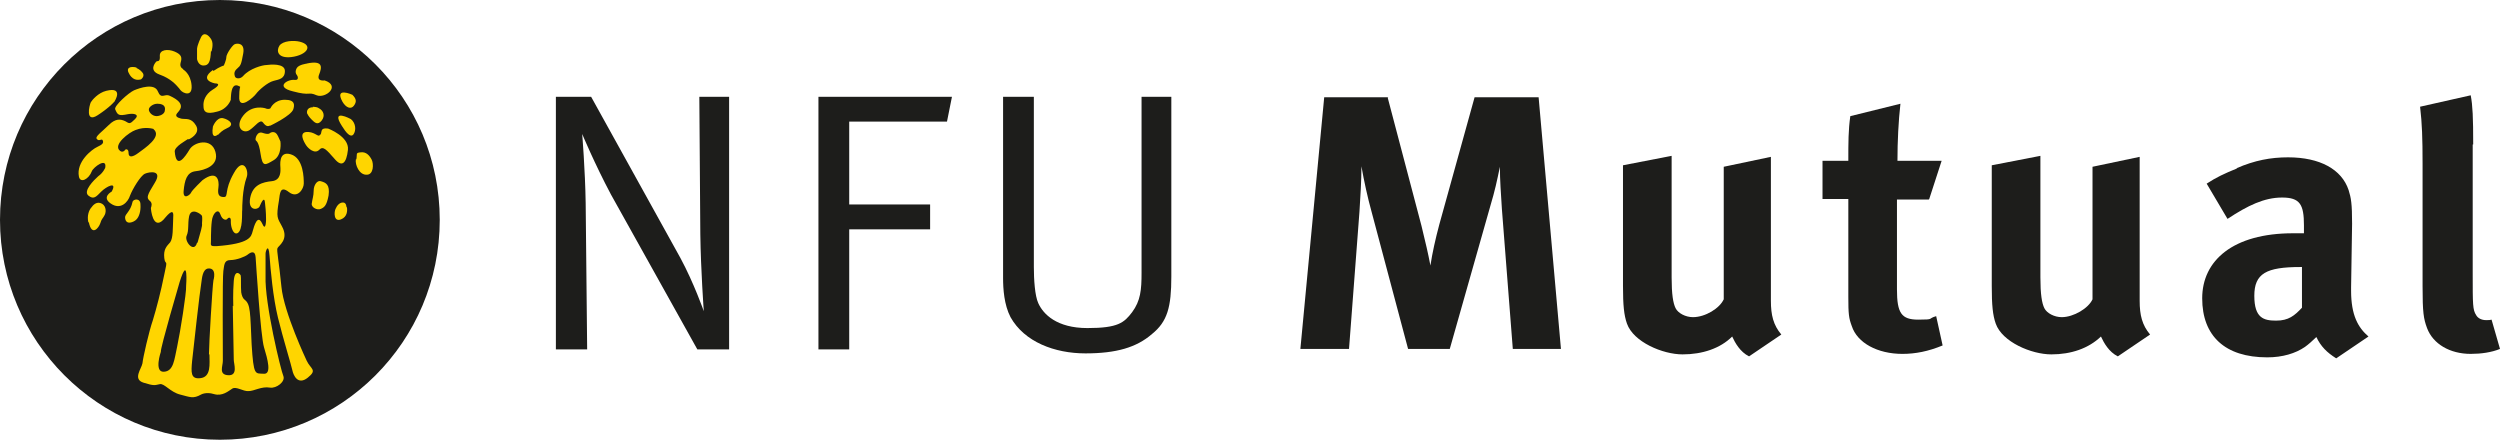 <?xml version="1.0" encoding="UTF-8"?>
<svg id="Layer_2" data-name="Layer 2" xmlns="http://www.w3.org/2000/svg" viewBox="0 0 503.7 88.6">
  <defs>
    <style>
      .cls-1 {
        fill: #1d1d1b;
      }

      .cls-2 {
        fill: #ffd500;
      }
    </style>
  </defs>
  <g id="Layer_1-2" data-name="Layer 1">
    <g>
      <path class="cls-1" d="M0,44.3C0,19.8,19.8,0,44.3,0s44.3,19.8,44.3,44.3-19.8,44.3-44.3,44.3S0,68.7,0,44.3Z"/>
      <g>
        <path class="cls-1" d="M112.1,19.5h7l18,32.5c2.7,5,4.7,10.7,4.7,10.7,0,0-.6-8.2-.7-15.5l-.2-27.7h6v50.9h-6.4l-17.4-31.2c-3.3-6.2-5.8-12.2-5.8-12.2,0,0,.6,7.3.7,13.9l.3,29.5h-6.3V19.5h.1Z"/>
        <path class="cls-1" d="M165,19.5h26.8l-1,5h-19.7v16.7h16.3v5h-16.3v24.2h-6.2V19.5h.1Z"/>
        <path class="cls-1" d="M202.3,19.5h6v34.3c0,2.5.2,5.8.9,7.3,1,2.2,3.7,5,9.9,5s7.4-1.1,9-3.2c1.7-2.3,1.9-4.5,1.9-7.9V19.5h6v36.2c0,6.2-.8,9.1-3.9,11.6-3.1,2.7-7.2,3.9-13.4,3.9s-12.3-2.3-15.1-7.3c-1.3-2.5-1.5-5.7-1.5-7.9V19.5h.2Z"/>
        <path class="cls-1" d="M279.6,19.7l6.8,25.8c.9,3.7,1.3,5.4,1.8,8,.4-2.6,1-5.3,1.8-8.3l7.1-25.6h12.9l4.5,50.7h-9.7l-2.2-28.2c-.2-3.2-.4-5.8-.4-8.5-.6,2.9-1,4.8-1.9,7.8l-8.2,28.9h-8.4l-7.4-27.8c-.7-2.5-1.5-6.1-2-9,0,3-.2,6-.4,9.2l-2.1,27.6h-9.8l4.8-50.7h12.9l-.1.1Z"/>
        <path class="cls-1" d="M388.6,40.2h-6.4v18.1c0,4.8.9,6.1,4.3,6.1s1.8-.2,3.6-.7l1.3,5.9c-2.9,1.2-5.5,1.7-8.1,1.7-5,0-9.1-2.2-10.2-5.6-.6-1.6-.7-2.4-.7-5.9v-19.7h-5.2v-7.7h5.2c0-3.7,0-6.2.4-9l10.1-2.5c-.4,3.5-.6,7.6-.6,11.5h8.9l-2.5,7.7-.1.1Z"/>
        <path class="cls-1" d="M336.8,31.5v24.4c0,3.4.3,5.2.8,6.2s2,1.8,3.5,1.8c2.5,0,5.4-1.8,6.2-3.6v-26.7l9.5-2v29c0,2.9.5,4.9,2.1,6.8l-6.5,4.4c-1.8-.9-2.8-2.7-3.4-4-2.4,2.4-6,3.6-10,3.6s-9.9-2.5-11.2-6.2c-.6-1.7-.8-3.7-.8-7.6v-24.3l9.8-1.9v.1Z"/>
        <path class="cls-1" d="M411.1,31.5v24.4c0,3.4.3,5.2.8,6.2s2,1.8,3.5,1.8c2.4,0,5.4-1.8,6.2-3.6v-26.7l9.5-2v29c0,2.9.5,4.9,2.1,6.8l-6.5,4.4c-1.8-.9-2.8-2.7-3.4-4-2.5,2.4-6,3.6-10,3.6s-9.9-2.5-11.2-6.2c-.6-1.7-.8-3.7-.8-7.6v-24.3l9.8-1.9v.1Z"/>
        <path class="cls-1" d="M450.6,33.9c3.7-1.6,6.9-2.2,10.4-2.2,6.4,0,10.8,2.4,12.2,6.6.5,1.6.7,2.7.7,6.8l-.2,12.8v.7c0,4.9,1.4,7.4,3.5,9.2l-6.5,4.4c-1.9-1.2-3.1-2.4-4-4.3-.7.7-1.6,1.5-2.3,2-1.9,1.3-4.5,2.1-7.6,2.1-8.5,0-13.1-4.3-13.1-11.9s6.2-13.1,18.3-13.1,1.4,0,2.2,0v-1.6c0-4.2-.8-5.6-4.4-5.6s-6.9,1.6-11,4.3l-4.2-7.1c2-1.3,3.5-2,6.2-3.1h-.2ZM463.5,53.8c-6.9,0-9.3,1.3-9.3,5.8s1.9,5,4.4,5,3.7-1,5.2-2.6v-8.2c.1,0-.3,0-.3,0h0Z"/>
        <path class="cls-1" d="M498.2,29.1v25.9c0,6.5,0,7.4.7,8.5.4.7,1.2,1,2,1s.6,0,1.1-.1l1.7,5.9c-1.7.7-3.8,1-5.9,1-4.2,0-7.6-2-8.8-5.2-.7-1.9-.9-3.1-.9-8.5v-24.7c0-5-.1-8-.5-11.4l10.2-2.3c.4,2.1.5,4.5.5,9.9h-.1Z"/>
      </g>
      <g>
        <path class="cls-2" d="M42.6,10.4s.5-1.5,0-2.4-1.5-1.7-2.1-.5c0,0-.7,1.4-.8,2.3v2.1s.2,1.3,1.3,1.3,1.4-.8,1.5-2.9l.1.1Z"/>
        <path class="cls-2" d="M42.9,14.1c-2.9,2.1.4,2.7.4,2.7.9,0,1,.4-.5,1.3-1.4.9-1.9,2.2-1.8,3.3,0,1.1.5,1.7,2.7,1.1,2.2-.5,2.8-2.4,2.8-2.4,0,0,0-2,.5-2.6.5-.7,1.4,0,1.4,0,0,0-.2.4-.2,1.9-.2,3,2.9.2,3.4-.5s2.3-2.3,3.5-2.6c1.1-.3,2.3-.4,2.3-2s-3-1.3-3.7-1.2c-.8,0-3.4.7-4.7,2.2-.6.7-1.6.6-1.7,0-.1-.4-.2-.9.5-1.5s.8-.8,1.2-3-1.2-2.1-1.7-1.9c-.5.2-1.7,2-1.7,2.6s-.5,1.7-.5,1.7c0,0-.8.2-2.1,1.1l-.1-.2Z"/>
        <path class="cls-2" d="M60.4,8.4c-1.2-.3-3.4-.2-4.1.8-.7,1.1-.3,2.6,2.4,2.3,3.2-.4,4.5-2.4,1.7-3.1h0Z"/>
        <path class="cls-2" d="M61.9,12.8s-1.7.2-2.1.9c-.4.7-.2,1.2,0,1.4s.5,1.1-.4,1c-1.4-.2-4.1,1.4-.4,2.3,3.7,1,3,0,4.8.8,1.8.7,4.9-1.9,1.6-3,0,0-1.7.3-1.1-1.2.6-1.5.8-2.9-2.5-2.2h.1Z"/>
        <path class="cls-2" d="M71,19.1s-3.7-1.7-2,1.4c.7,1.2,1.7,1.6,2.3.8s.5-1.4-.3-2.2Z"/>
        <path class="cls-2" d="M70.7,24s-4.2-2.3-1.8,1.4c.8,1.3,1.7,2.4,2.3,1.7.6-.8.5-2.3-.5-3.1h0Z"/>
        <path class="cls-2" d="M63.1,21.6c-1.4,0-1.3,1.1-1.2,1.3s.3.6.9,1.2c.6.6,1.2,1.2,2,.2s.3-2-.4-2.4c-.5-.3-.4-.3-1.4-.4l.1.1Z"/>
        <path class="cls-2" d="M54.5,25.3s4.2-2,4.6-3.3c.2-.7.5-1.9-1.7-1.9s-2.9,1.7-2.9,1.7c-.6.5-1.7-.4-1.1,0,0,0-2.6-.8-4.4,1.5-1.8,2.3,0,3.8,1.3,2.9,1.2-.8,2.1-2.3,2.7-1.5.6.8,1,.8,1.4.6h.1Z"/>
        <path class="cls-2" d="M43.9,27.2c.4-.4.8-.9,1.9-1.4,1.6-.7.4-1.7-.9-2-1.3-.2-2,1.7-2,1.7-.4,2.4.6,2,1,1.6v.1Z"/>
        <path class="cls-2" d="M36.9,13.9s-.8-.3-.5-1.3.2-1.6-1.2-2.2c-1.4-.6-3.1-.4-3,.9.1,1.3-.5.9-.7,1.1-.2.2-1.6,1.8.6,2.6,2.2.8,3.3,1.9,4.3,3.2.5.6,2.4,1.4,2.2-1s-1.7-3.2-1.7-3.2v-.1Z"/>
        <path class="cls-2" d="M27.5,13.6c-1.2-.3-2.3,0-1.4,1.4.9,1.5,2.1,1,2.3,1,0,0,1-.7.2-1.5-.4-.5-1.1-.8-1.1-.8v-.1Z"/>
        <path class="cls-2" d="M23.1,20.4s1.9-3-1.7-2.1c-1.6.4-2.8,1.8-3.1,2.3-.3.6-1.2,4.3,1.4,2.6,2.6-1.7,3.5-2.9,3.5-2.9l-.1.1Z"/>
        <path class="cls-2" d="M39.7,48.9c-.6,2.2-2.6-.3-2.1-1.4s.2-2.4.5-3.9c.4-1.9,2.4-.5,2.6-.1.1.4,0,1.5,0,1.5.1.6-.3,1.7-.9,3.9h-.1ZM38,28.1s2.5-1.1,1.5-2.8-2.1-1.2-3-1.4c-.8-.2-1.3-.5-.8-1.1s2-1.9-1.5-3.5c-1.1-.5-1.7.8-2.4-.9s-3.6-.7-4.8-.2c-1.1.5-4,3.1-3.8,3.8.5,1.2.7,1.4,2.6,1,1.1-.2,2.4,0,1.4,1-1.1,1.1-1.1.9-2,.4-.9-.4-1.9-.6-3.3.8-1.4,1.4-2.8,2.3-2.4,2.8.5.6,1-.2,1.2.3s0,.8-1.1,1.3-4.3,3-3.7,6c.3,1.4,2,.5,2.6-1.1.3-.8,3.1-2.9,2.7-.7,0,0-.4,1-1.4,1.7-.9.8-3.1,3-2,3.9s1.6.2,2.6-.8,3.3-2.2,2.1,0c0,0-2.1,1.1-.2,2.4,2,1.4,3.5-.3,3.9-1.6.5-1.3,2.1-4,3-4.4s3.6-.8,2,1.8c-1.6,2.6-1.7,3-1.1,3.6.7.5.4,1.2.3,1.5,0,.3.4,4.5,2.5,2.4.4-.4,2.2-2.9,2-.6-.1,2.3,0,4.2-.6,5.1-.7.8-1.4,1.4-1.2,3.2.2,1.7.8-.2,0,3.3-.7,3.5-1.6,6.9-2.3,9.2-.8,2.3-2,7.6-2.1,8.7-.2,1.1-2,3.2.2,3.9,2.2.7,2.3.5,3.3.3.9-.2,2.1,1.6,4.1,2.1s2.6.9,4.2,0c0,0,1-.6,2.6-.1,1.7.5,2.9-.6,3.7-1.1s2.2.6,3.3.5c1.1,0,2.6-1,4.3-.7,1.3.2,3.1-1.2,2.7-2.3-.5-1.1-3.8-14.7-3.6-20.2v-4.5c0-.5.6-2.3.8.4.2,2.8.7,8.4,1.7,12.5s2.7,9.6,2.9,10.6,1.1,3.1,3.1,1.5.6-1.7-.2-3.4c0,0-4.6-9.7-5.1-14.9-.5-5.2-1-7.3-.8-7.8s2.4-1.7.9-4.4c-.9-1.7-1.2-1.7-.6-5.2.2-1.4.2-3.1,2-1.7s3-.7,3-1.7,0-5.1-2.6-5.9-2.1,2.4-2.1,2.8.2,2.4-1.7,2.6-3.9.7-4.4,3.4c-.5,2.7,1.6,2.4,1.9,1.7.3-.7,1-2.3,1.1-.6.2,1.7.2,2.9.2,3.2,0,0,0,2.7-.8.8-.9-1.9-1.6.5-1.9,1.6-.3,1.1-.5,2.5-7.3,3-1.1,0-1.2,0-1.1-1,0-1,0-4.2.4-5,.3-.8,1.1-1.6,1.5-.4s1.2,1.2,1.4.9c.2-.3.8-.5.7.6,0,1.1.5,2.6,1.3,2.3,1.2-.5.9-4.2,1-4.7,0-.5,0-4.2.9-6.6.5-1.3-.7-4.3-2.6-.8-2,3.5-1,4.8-2,4.8s-1.3-.5-1.1-1.9-.2-3.7-3.2-1.5c0,0-2.1,2-2.3,2.5s-1.7,1.6-1.5-.4.6-3.7,2.4-3.9c1.8-.2,4.8-1.1,4-3.9-.8-2.9-4.3-2-5.2-.5s-2.7,4.2-3,.4c0-1,2.3-2.2,2.7-2.5l.1.1ZM35.7,69.8c-.6,2.7-.7,5-2.7,5.1s-.6-4-.6-4c-.1-.8,3.8-14.1,3.8-14.1,1.8-5.7,1.3.8,1.3.8.1,1.3-1.2,9.4-1.8,12.2ZM42.2,71.4c0,1.9.4,4.6-1.9,4.8-1.9.2-1.8-1.2-1.6-3.4.3-2.7,1.5-13.7,1.9-16.1.1-.6.2-2.4,1.3-2.6,1.9-.2,1.1,2.4,1.1,2.4-.2,1.1-.9,12.9-.9,14.9h.1ZM46.9,61.6s.2,10.1.2,10.9.9,3.2-1.1,3.1-1.1-1.8-1.1-2.9-.1-17,.1-18.1c.2-1.1.1-2.2,1.4-2.2s3-.7,3.5-1.1c.6-.5,1.5-.9,1.6.5s1,15.9,1.7,18.2c.7,2.3,1.6,5.5-.1,5.3-1.7-.1-2,.5-2.4-5.9-.3-6.4-.2-8.1-1.4-9-.4-.3-.6-.9-.7-1.5-.1-1.1,0-3.1-.1-3.4s-1.2-1.4-1.4,1.1-.1,5.1-.1,5.1l-.1-.1ZM33.2,22.3c0,.4-.5,1-1.6,1.1-1.1,0-1.7-1-1.6-1.4,0-.4.8-1.1,1.7-1.1,1.7,0,1.6,1,1.5,1.4h0ZM30.9,26c1.9,1.5-1.8,3.9-3,4.8s-2,1-2,0c0-.9-.6-.7-.6-.7,0,0-.5.8-1.1.3-1.6-1.2,1.9-3.8,3.1-4.2,2-.8,3.7-.2,3.7-.2h-.1Z"/>
        <path class="cls-2" d="M56,27.4c-.6-1.3-1.6-.6-1.6-.6,0,0-.2.4-1.4,0-1.2-.5-1.6,1.1-1.5,1.4.1.3.6.1,1,2.8.4,2.7.9,2.3,2.6,1.3,1.8-1,1.4-3.8,1.4-3.8,0,0,.1.2-.5-1.1h0Z"/>
        <path class="cls-2" d="M69.8,41.7s0-.9-.7-.9-1.2.6-1.5,1.3c-.3.6-.4,2.7,1.1,2.1,1.3-.5,1.3-1.8,1.2-2.4l-.1-.1Z"/>
        <path class="cls-2" d="M62.8,41c-.1.8,1.1,1.4,1.8,1.1s1.2-.6,1.6-2.7c.3-2.2-.5-2.6-1.6-2.9-.7-.2-1.4.8-1.4,1.9s-.3,1.8-.4,2.7v-.1Z"/>
        <path class="cls-2" d="M64.5,27.1c-.3.7-.9-.4-2.3-.5-2.3-.2-.9,2.1-.5,2.7.4.6,1.7,1.8,2.6.9.8-.9,1.5,0,3.1,1.8,1.5,1.8,2.4.9,2.7-1.8.3-2.7-4-4.3-4-4.3-1.6-.2-1.2.6-1.5,1.2h-.1Z"/>
        <path class="cls-2" d="M71.7,32.1c-.2,1.1.7,3.2,2.2,3.1,1.4,0,1.4-2.2,1-3s-1.1-1.7-2.3-1.5c-1,.1-.6.3-.8,1.4h-.1Z"/>
        <path class="cls-2" d="M17.9,44.8c.6,2.9,2,1.1,2.3.2.3-1,.5-.9.9-1.7.4-.8.2-2.1-.9-2.4-1-.3-1.7.8-1.7.8-.6.6-1,1.8-.7,3.1h.1Z"/>
        <path class="cls-2" d="M25.2,43.7c0,1.9,1.9,1,2.3.5.5-.5.9-1.6.8-3,0-1.4-1.5-1.1-1.6-.5-.4,1.9-1.5,2.4-1.5,3.1v-.1Z"/>
      </g>
    </g>
  </g>
</svg>